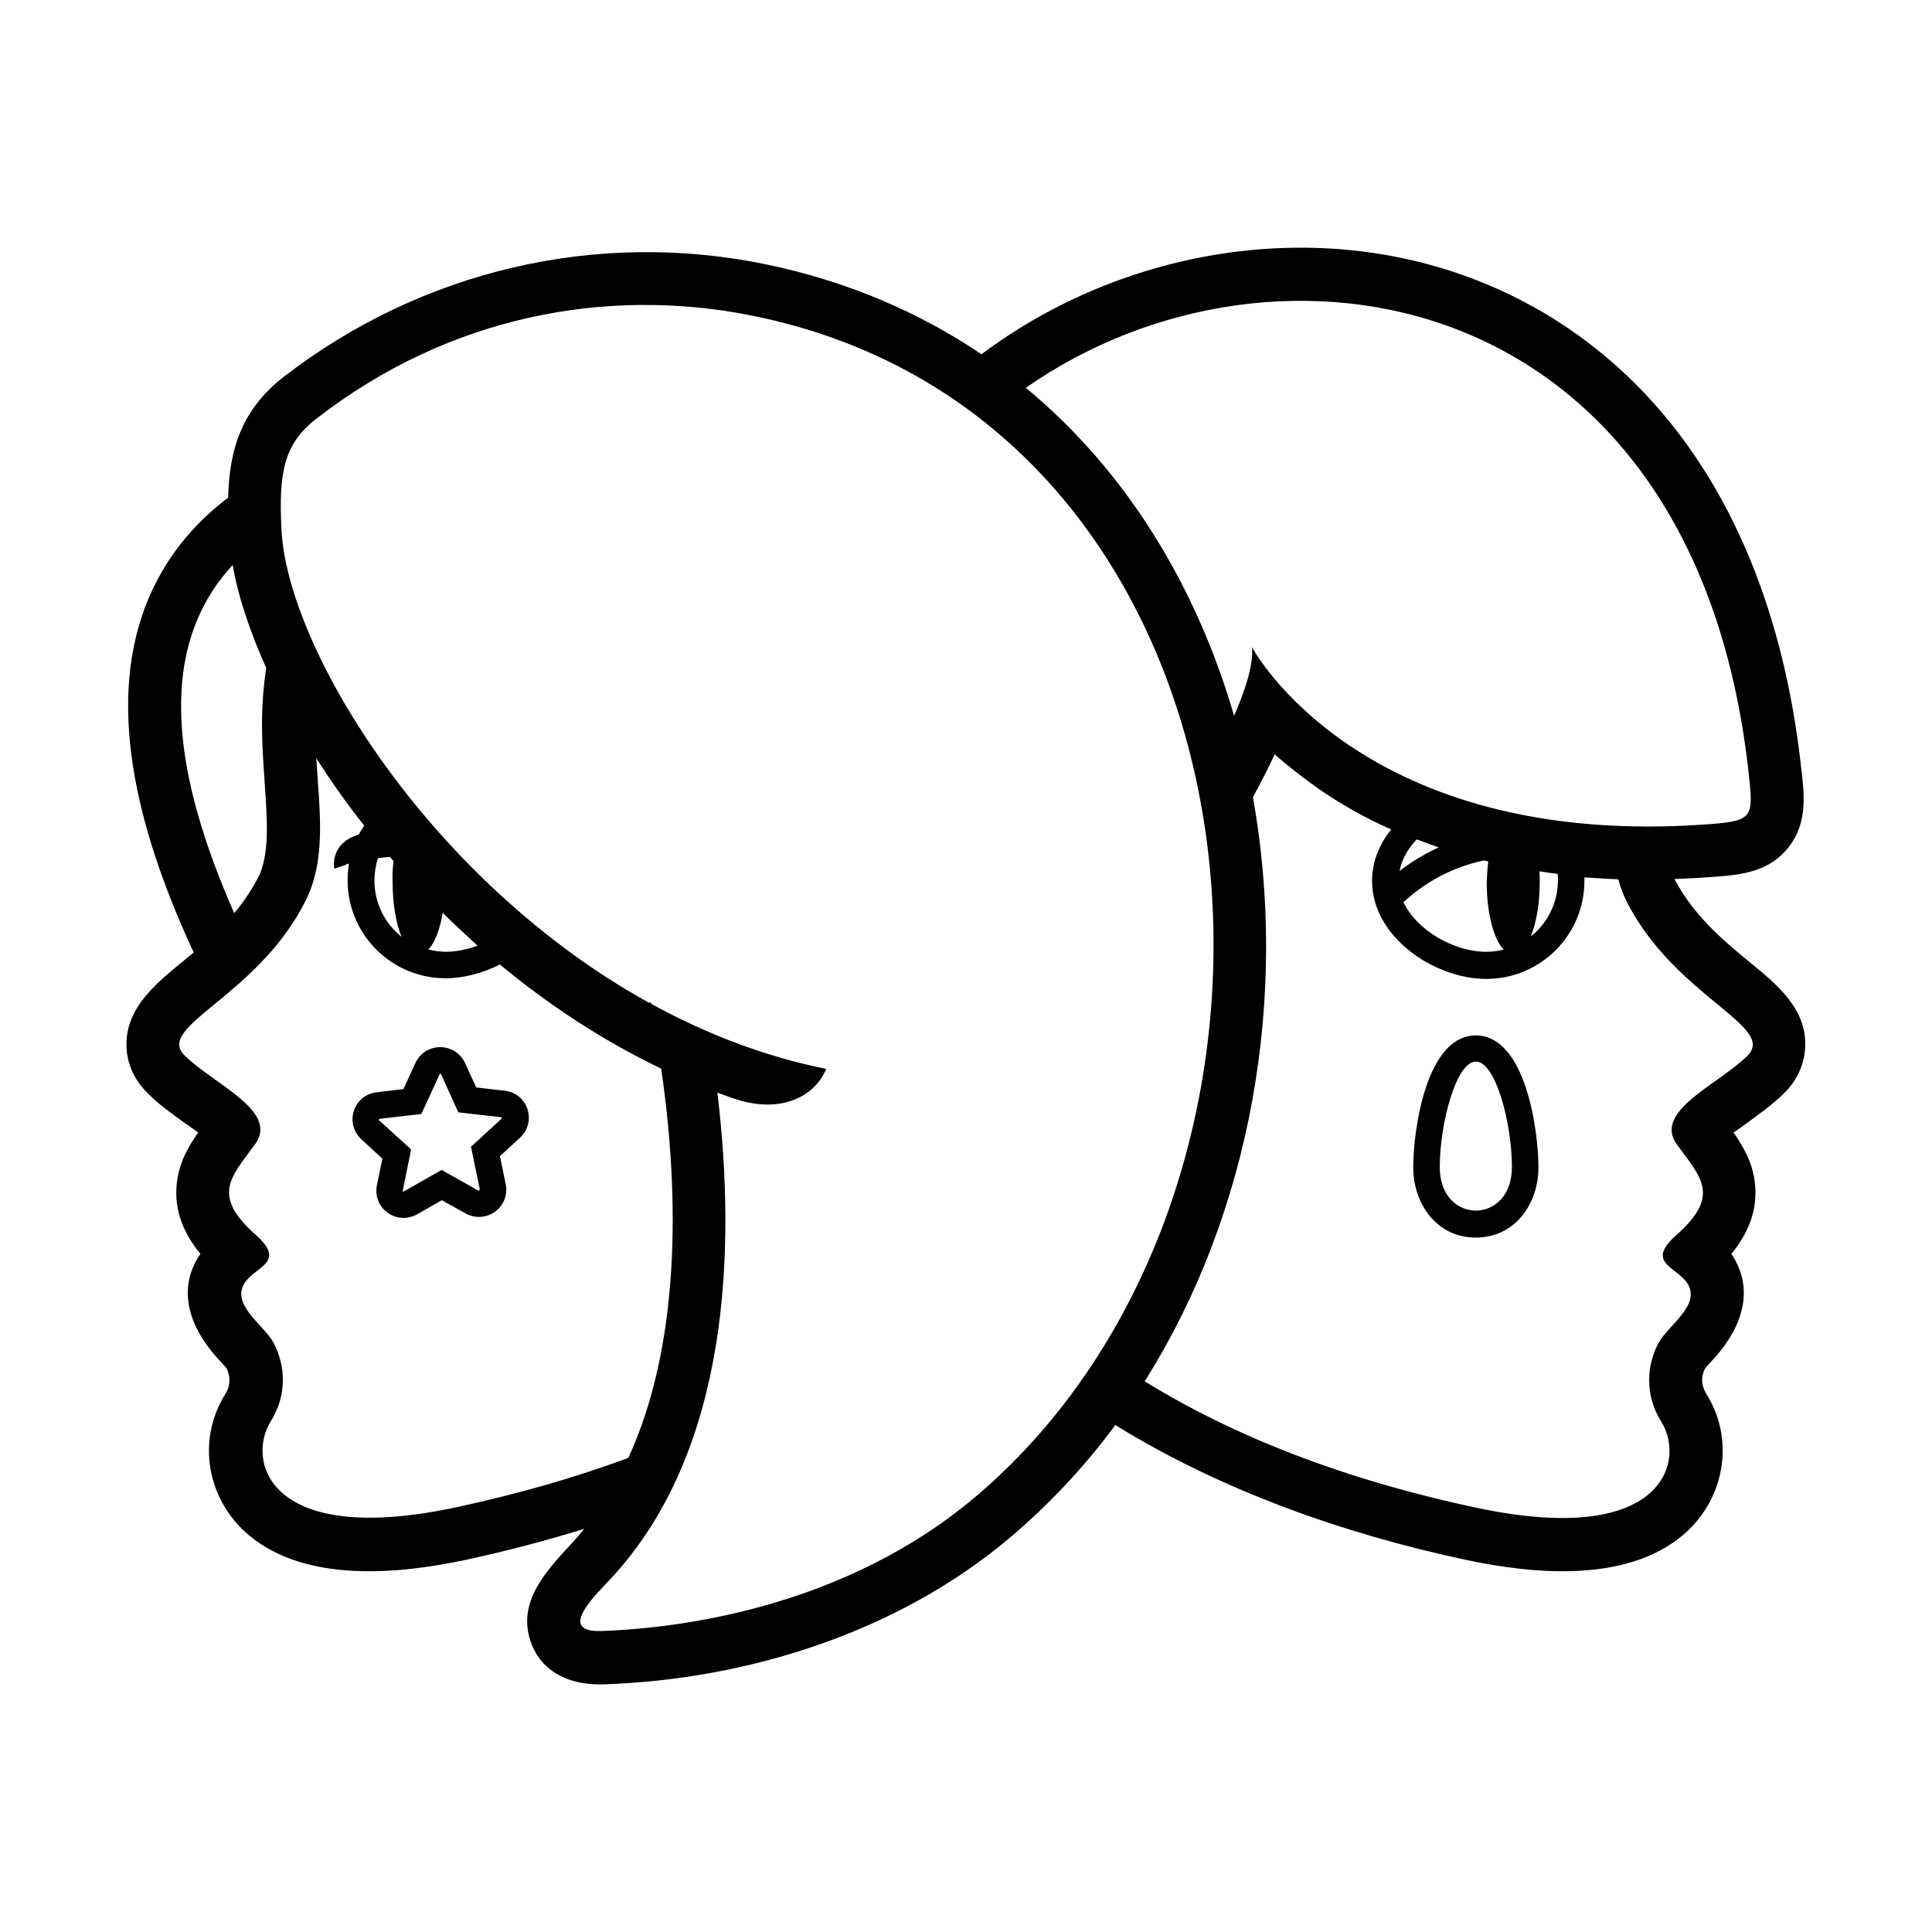 <?xml version="1.0" encoding="UTF-8"?>
<!-- Uploaded to: ICON Repo, www.iconrepo.com, Generator: ICON Repo Mixer Tools -->
<svg fill="#000000" width="800px" height="800px" version="1.1" viewBox="144 144 512 512" xmlns="http://www.w3.org/2000/svg">
 <path d="m338.6 435.16c-1.523-0.508-2.961-1.016-4.484-1.609 4.992 41.555 3.215 94.703-28.012 128.55-3.469 3.809-15.148 14.555-2.707 14.133 19.379-0.676 64.152-5.672 99.695-36.055 99.609-85.223 80.738-285.12-60.68-312.71-37.406-7.277-79.047-0.086-114.59 27.504-8.633 6.688-9.988 14.301-9.227 29.453 1.691 32.16 39.859 93.602 97.578 125.42l-0.086-0.422 0.762 0.762c14.301 7.785 29.707 13.793 46.125 17.094-3.555 8.297-13.289 11.684-24.375 7.875zm-77.52 26.91-6.516 3.723c-5.5 3.047-11.934-1.609-10.664-7.785l1.438-6.941-5.5-5.078c-4.656-4.231-2.199-11.848 4.062-12.527l7.023-0.848 3.133-6.856c2.625-5.672 10.578-5.672 13.203 0l2.961 6.434 7.449 0.848c6.262 0.676 8.719 8.293 4.062 12.527l-5.246 4.824 1.523 7.363c1.27 6.18-5.246 10.832-10.664 7.785zm9.562-2.621-9.648-5.418-0.086 0.086-9.816 5.586c-0.254 0.168-0.422 0-0.34-0.254l2.199-10.832c-0.086 0-0.086-0.086-0.086-0.086l-8.379-7.617c-0.168-0.168-0.168-0.34 0.168-0.422l11.004-1.27c0-0.086 0-0.086 0.086-0.168l4.738-10.324c0.086-0.254 0.34-0.254 0.422 0l4.57 10.07h0.168l11.094 1.266c0.254 0 0.34 0.254 0.168 0.422l-8.125 7.449c0 0.086 0 0.086 0.086 0.168l2.285 11.086c-0.086 0.258-0.254 0.426-0.508 0.258zm264.47-41.047c13.117 0 16.586 24.965 16.586 34.953 0 9.734-6.262 18.617-16.586 18.617s-16.586-8.887-16.586-18.617c-0.004-9.988 3.469-34.953 16.586-34.953zm0 6.938c5.332 0 9.562 16.586 9.562 27.93 0 15.402-19.125 15.402-19.125 0 0-11.34 4.312-27.93 9.562-27.93zm-53.32-81.414c-1.777 3.894-3.809 7.703-5.754 11.34 9.395 52.387-0.168 109.6-28.691 154.79 23.441 14.473 52.555 25.98 87.934 33.516 49.762 10.578 55.434-12.441 49-22.766-4.402-7.023-3.977-14.809-0.762-20.902 2.539-4.738 11.934-10.41 7.277-16.332-3.133-3.977-10.496-5.164-2.625-12.188 11.848-10.496 6.769-15.148 0.254-24.035-6.516-8.887 11.004-15.91 18.703-23.613 7.703-7.703-18.871-15.488-31.82-40.367-1.102-2.117-1.863-4.231-2.453-6.348-2.961-0.086-5.926-0.34-8.973-0.508v0.93c0 14.301-11.594 25.98-25.98 25.98-13.793 0-30.297-11.086-30.297-25.98 0-5.078 1.945-9.734 5.078-13.625-6.516-2.879-12.781-6.348-18.703-10.41-3.891-2.711-8.125-5.926-12.188-9.48zm-10.746-10.238c3.301-7.531 5.164-13.965 4.738-18.195 0 0 28.605 54.078 121.7 46.887 11.512-0.93 11.172-2.031 9.816-14.555-14.727-128.89-125.25-147.34-191.44-101.05 26.918 22.254 45.281 52.891 55.184 86.914zm-66.945-95.805c26.32-19.719 59.668-29.957 92.59-28.012 30.637 1.863 58.902 14.133 80.652 35.801 26.828 26.742 39.605 63.559 43.84 100.54 0.93 7.785 2.117 15.57-3.215 22.344-4.91 6.262-12.02 7.277-19.379 7.785-3.555 0.254-7.195 0.508-10.832 0.594 4.231 8.125 10.578 14.301 17.52 20.059 7.785 6.516 17.941 13.457 17.094 24.965-0.34 4.484-2.285 8.465-5.418 11.594-3.047 3.047-6.602 5.586-10.07 8.125-0.762 0.594-2.117 1.523-3.469 2.453 2.793 4.062 5.078 8.125 5.672 13.539 0.762 7.277-1.945 13.371-6.262 18.617 6.348 9.48 2.793 19.379-4.316 27.422-0.848 0.93-1.945 2.031-2.707 3.047-1.102 2.199-0.93 4.484 0.422 6.688 7.703 12.355 4.738 28.098-6.262 37.406-15.148 12.695-39.691 10.324-57.551 6.516-32.5-6.941-64.914-18.449-92.84-35.715-8.125 11.004-17.602 21.156-28.266 30.129-29.535 24.797-69.145 37.324-107.4 38.594-7.957 0.254-15.742-2.539-18.957-10.496-4.484-11.172 4.062-19.805 10.832-27.168 1.102-1.184 2.117-2.371 3.047-3.555-10.324 3.215-20.82 5.926-31.312 8.211-17.855 3.809-42.398 6.18-57.551-6.516-11.086-9.309-13.965-25.051-6.262-37.406 1.355-2.117 1.438-4.402 0.422-6.688-0.762-1.016-1.863-2.117-2.707-3.047-7.109-8.039-10.75-17.941-4.316-27.422-4.316-5.246-7.023-11.34-6.262-18.617 0.594-5.418 2.879-9.562 5.672-13.539-1.355-1.016-2.707-1.945-3.469-2.453-3.469-2.539-7.023-4.992-10.07-8.125-3.133-3.133-5.164-7.195-5.418-11.594-0.77-11.516 9.301-18.453 17.086-24.973 0.254-0.168 0.508-0.422 0.676-0.594-13.711-29.535-23.695-63.812-12.609-92.164 4.656-11.934 12.355-21.242 21.75-28.352 0.34-12.609 3.387-23.188 14.809-32.074 36.309-28.012 82.52-39.012 127.54-29.789 21.75 4.488 40.875 12.781 57.293 23.867zm152.68 137.7c-1.609-0.168-3.215-0.422-4.824-0.676 0.086 0.93 0.086 1.945 0.086 2.961 0 5.672-0.93 10.75-2.371 14.301 4.402-3.469 7.195-8.887 7.195-14.895 0-0.59 0-1.098-0.086-1.691zm-18.363-3.301c-0.422-0.086-0.762-0.168-1.184-0.254-7.531 1.609-14.387 4.992-20.48 10.324-0.254 0.254-0.508 0.508-0.848 0.676 3.555 7.617 13.539 13.203 21.918 13.203 1.609 0 3.133-0.168 4.656-0.594-2.625-2.707-4.484-9.648-4.484-17.773 0.082-1.941 0.168-3.805 0.422-5.582zm-13.117-3.723c-1.945-0.676-3.894-1.355-5.84-2.117-2.371 2.453-3.977 5.332-4.57 8.379 3.383-2.625 6.938-4.656 10.41-6.262zm-319.65-74.816c-21.156 22.852-15.148 56.957 0.422 92.246 2.371-2.793 4.402-5.84 6.18-9.141 0.762-1.355 1.27-2.879 1.609-4.402 1.102-4.656 0.93-9.988 0.676-14.809-0.422-7.277-1.102-14.473-1.102-21.836 0-5.164 0.422-10.07 1.102-14.809-3.894-8.715-7.281-18.109-8.887-27.25zm113.57 133.46c-15.148-7.277-29.453-16.586-42.738-27.59-4.57 2.285-9.648 3.641-14.387 3.641-14.301 0-25.98-11.594-25.98-25.98 0-1.523 0.168-2.961 0.34-4.402-0.34 0.086-0.676 0.168-0.93 0.34l-2.961 1.016c-0.508-3.977 1.523-7.617 6.516-9.055 0.422-0.848 0.93-1.609 1.438-2.371-4.57-5.754-8.801-11.766-12.695-17.855 0.848 14.219 2.793 26.996-3.133 38.34-12.863 24.965-39.523 32.668-31.82 40.367 7.703 7.703 25.219 14.727 18.703 23.613-6.516 8.887-11.594 13.539 0.254 24.035 7.871 7.023 0.422 8.211-2.625 12.188-4.656 5.926 4.738 11.594 7.277 16.332 3.215 6.094 3.641 13.879-0.762 20.902-6.434 10.324-0.762 33.344 49 22.766 16.586-3.555 31.82-7.957 45.785-13.117 13.711-29.793 13.711-68.891 8.719-103.17zm-48.664-32.582c-0.422-0.422-0.848-0.762-1.27-1.184-2.707-2.453-5.332-4.91-7.957-7.531-0.762 4.484-2.117 7.957-3.809 9.734 1.523 0.34 3.047 0.594 4.656 0.594 2.625-0.004 5.586-0.598 8.379-1.613zm-22.258-22.43c-0.34-0.34-0.676-0.762-0.93-1.102-1.102 0.086-2.117 0.168-3.215 0.34-0.594 1.863-0.93 3.894-0.93 5.926 0 6.008 2.793 11.426 7.195 14.895-1.438-3.469-2.371-8.547-2.371-14.301-0.09-2.031-0.004-3.981 0.25-5.758z" fill-rule="evenodd"/>
</svg>